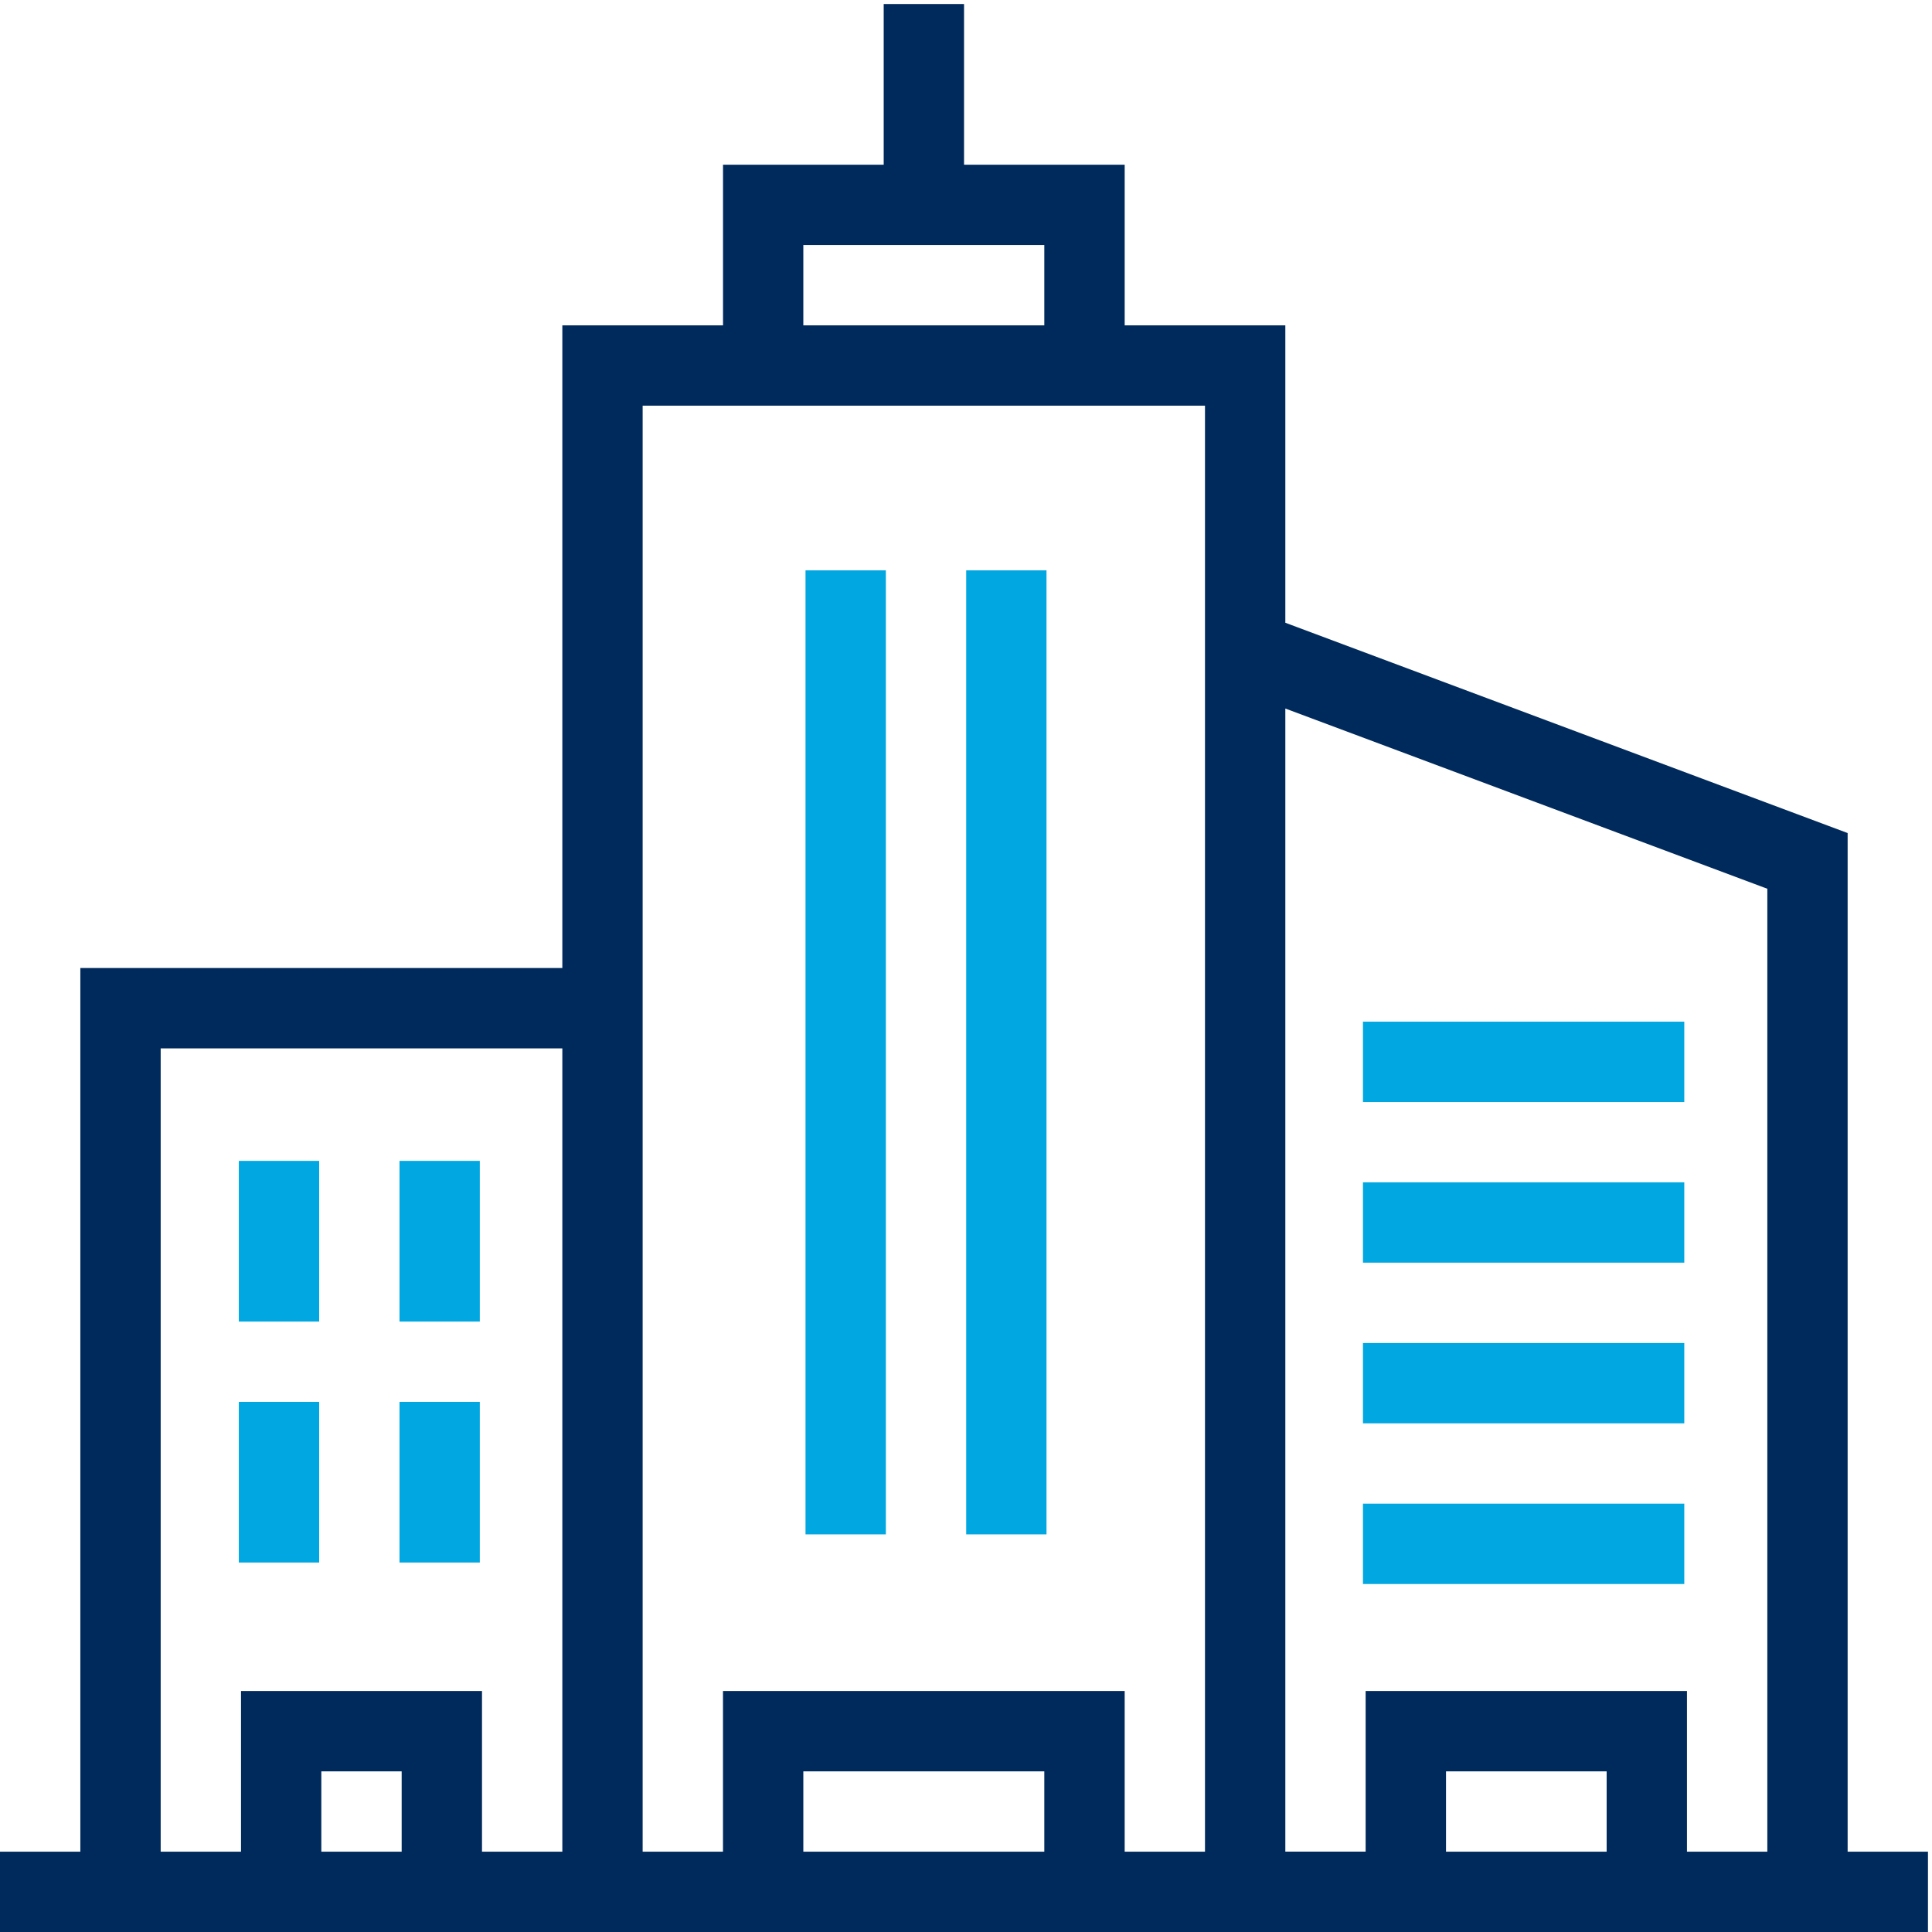 <?xml version="1.0" encoding="utf-8"?>
<!-- Generator: Adobe Illustrator 15.0.0, SVG Export Plug-In . SVG Version: 6.00 Build 0)  -->
<!DOCTYPE svg PUBLIC "-//W3C//DTD SVG 1.1//EN" "http://www.w3.org/Graphics/SVG/1.1/DTD/svg11.dtd">
<svg version="1.1" id="Layer_1" xmlns="http://www.w3.org/2000/svg" xmlns:xlink="http://www.w3.org/1999/xlink" x="0px" y="0px"
	 width="60px" height="60px" viewBox="0 0 60 60" enable-background="new 0 0 60 60" xml:space="preserve">
<path fill="#002A5C" d="M29.938,5.115h4.99v4.989h4.989v9.236l17.463,6.531v31.634h2.495V60H0v-2.495h2.495V30.063h14.969V10.104
	h4.99V5.115h4.99v-4.99h2.495V5.115z M37.422,12.599H19.958v44.906h2.495v-4.989h12.475v4.989h2.494V12.599z M32.432,55.011h-7.484
	v2.494h7.484V55.011z M52.391,57.505h2.495V27.601l-14.969-5.597v35.5h2.494v-4.989h9.979V57.505z M17.463,32.558H4.99v24.947h2.495
	v-4.989h7.484v4.989h2.495V32.558z M12.474,55.011H9.979v2.494h2.495V55.011z M49.896,55.011h-4.989v2.494h4.989V55.011z
	 M32.432,7.609h-7.484v2.495h7.484V7.609z"/>
<rect x="25.016" y="17.713" fill="#00A7E1" width="2.495" height="29.938"/>
<rect x="30.006" y="17.713" fill="#00A7E1" width="2.494" height="29.938"/>
<rect x="7.417" y="43.536" fill="#00A7E1" width="2.495" height="4.99"/>
<rect x="12.407" y="43.536" fill="#00A7E1" width="2.494" height="4.99"/>
<rect x="7.417" y="36.052" fill="#00A7E1" width="2.495" height="4.99"/>
<rect x="12.407" y="36.052" fill="#00A7E1" width="2.494" height="4.99"/>
<rect x="42.328" y="46.697" fill="#00A7E1" width="9.979" height="2.496"/>
<rect x="42.328" y="41.709" fill="#00A7E1" width="9.979" height="2.494"/>
<rect x="42.328" y="36.719" fill="#00A7E1" width="9.979" height="2.494"/>
<rect x="42.328" y="31.729" fill="#00A7E1" width="9.979" height="2.496"/>
</svg>

